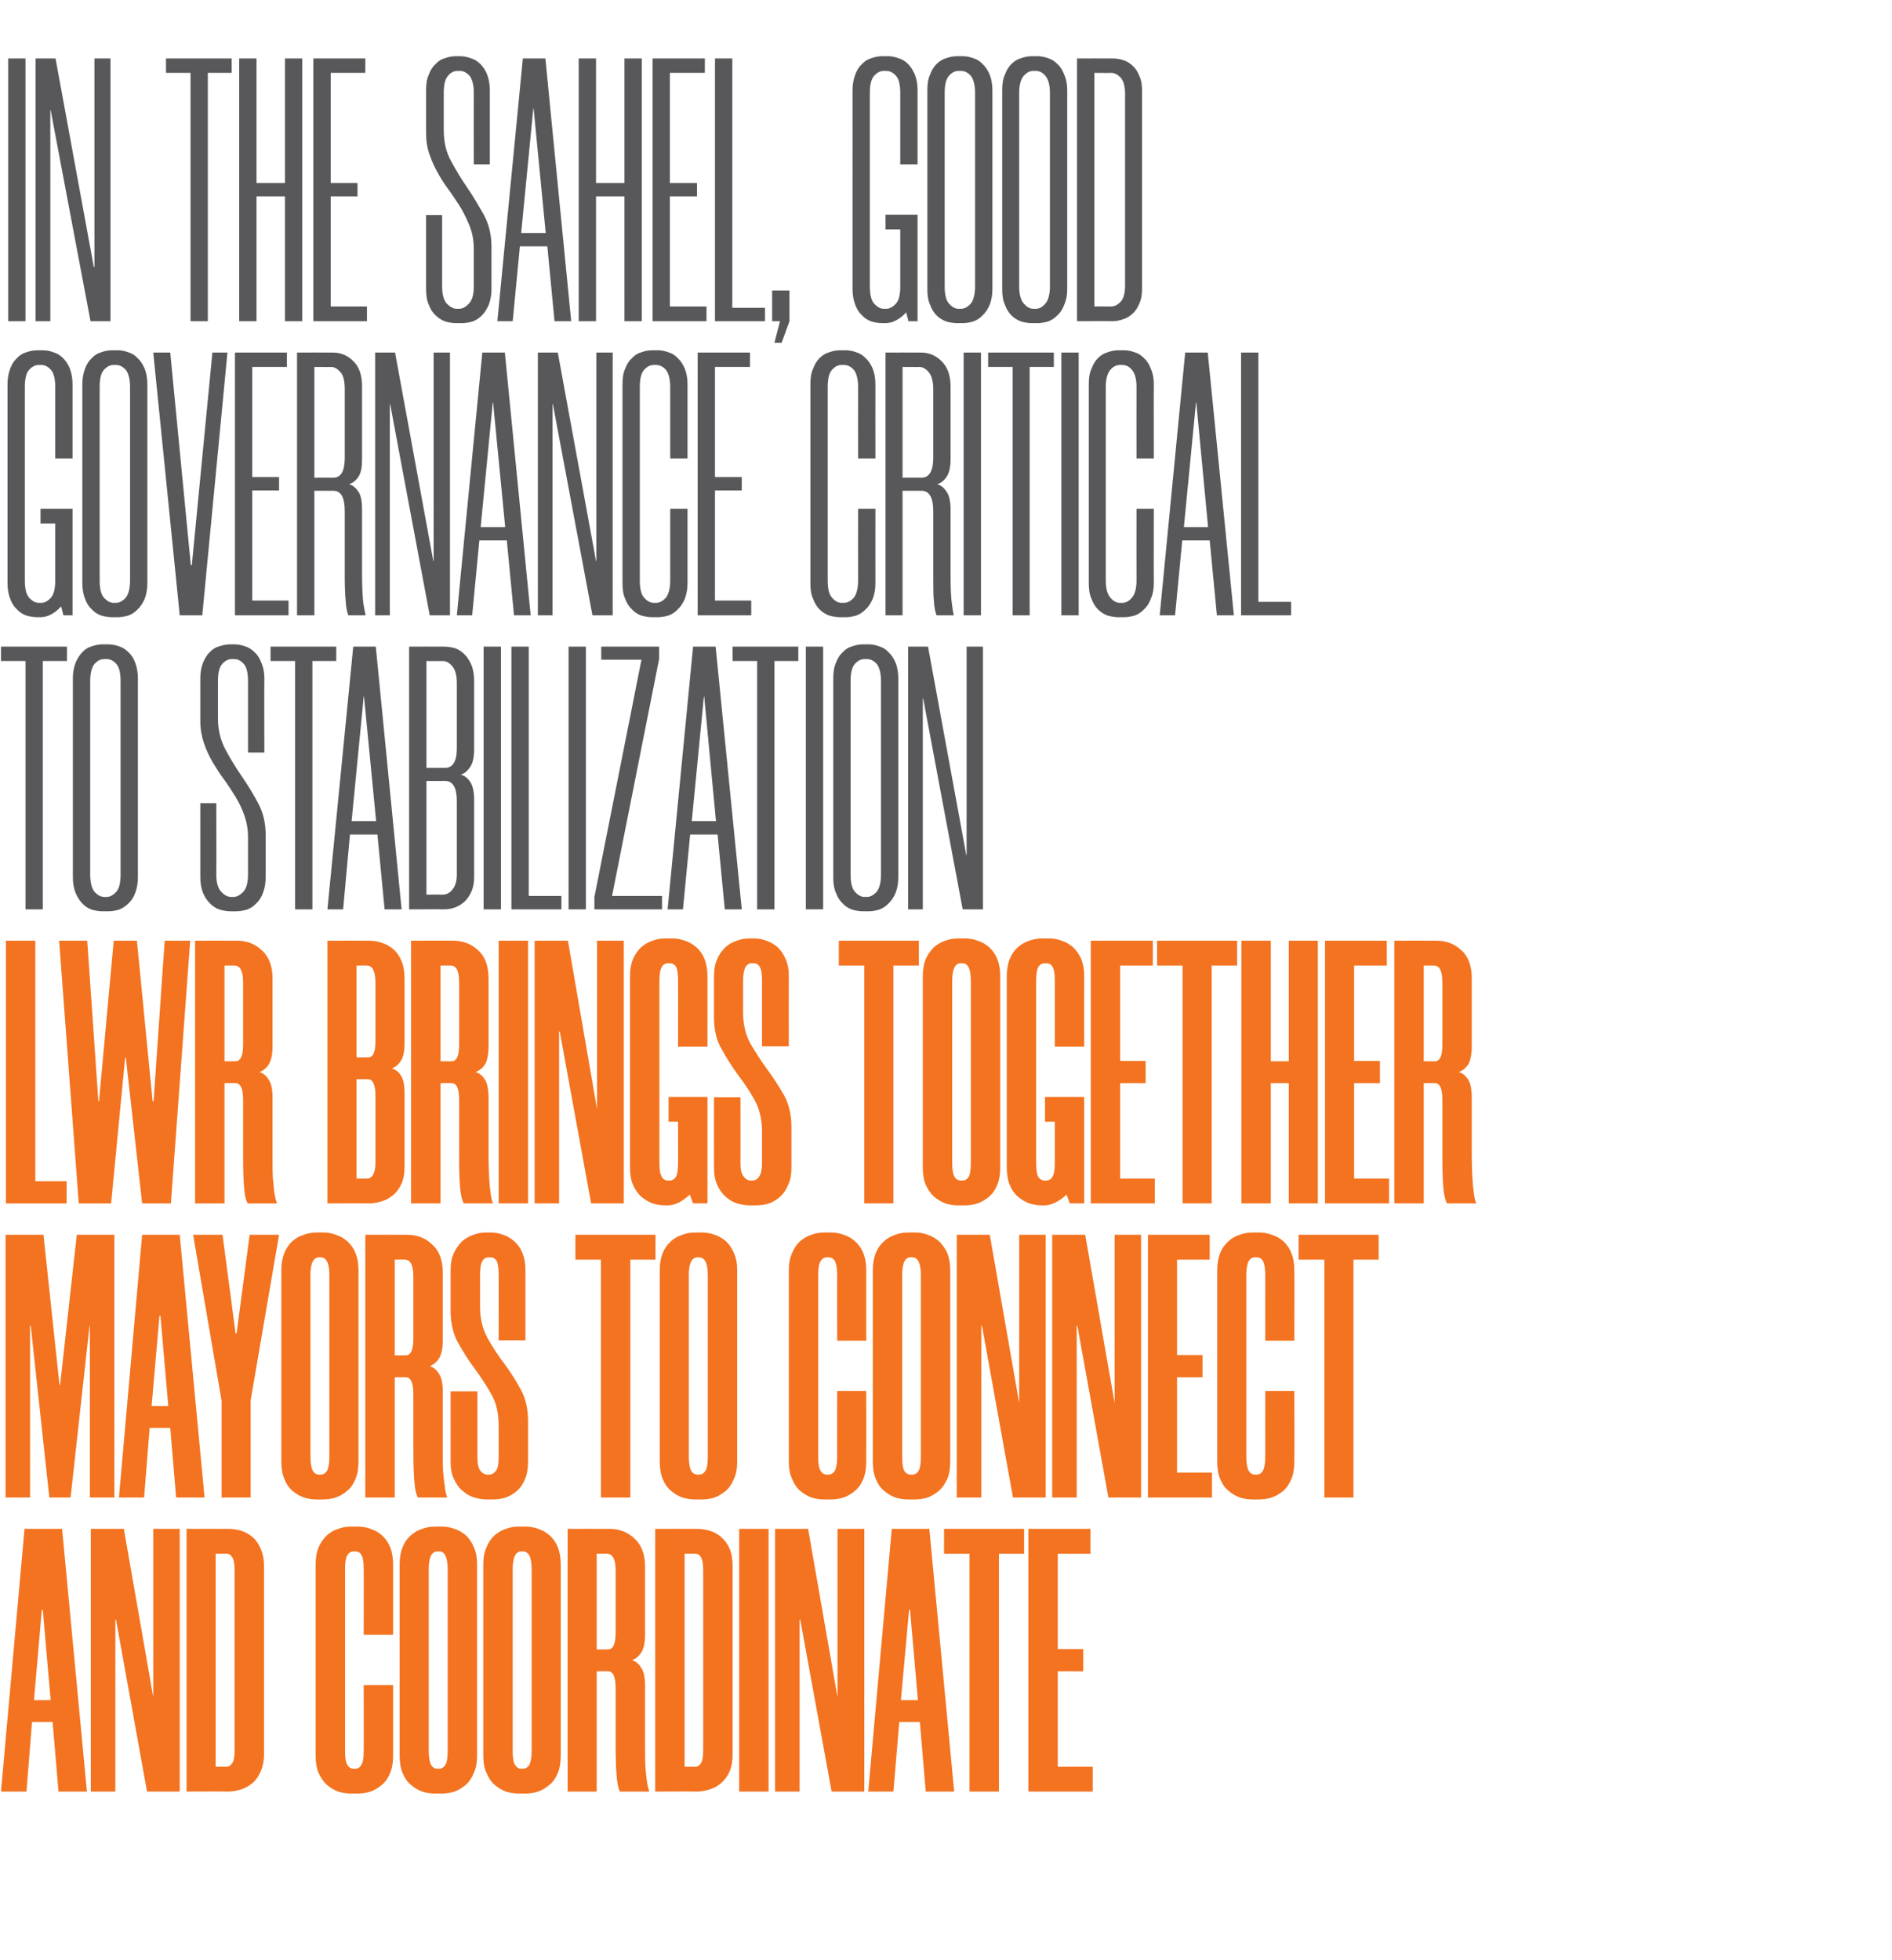 <?xml version="1.0" standalone="no"?><!DOCTYPE svg PUBLIC "-//W3C//DTD SVG 1.1//EN" "http://www.w3.org/Graphics/SVG/1.1/DTD/svg11.dtd"><svg xmlns="http://www.w3.org/2000/svg" version="1.1" width="579px" height="599.8px" viewBox="0 -12 579 599.8" style="top:-12px"><desc>In the Sahel, good governance critical to stabilization LWR brings together mayors to connect and coordinate</desc><defs/><g id="Polygon18544"><path d="m16.1 515H9.8l-1.7 21.3H.3l7.2-80.4H19l7.6 80.4h-8.7L16.1 515zm-5.7-6.7h5.1l-2.4-27.6h-.3l-2.4 27.6zm34.6 28l-9.5-52.6h-.2v52.6h-7.5v-80.4h10.1l9 51.5v-51.5h8.1v80.4h-10zm12.1 0v-80.4s12.78-.04 12.8 0c1.4 0 2.7.2 4 .6c1.3.4 2.4 1.1 3.5 2c1 .9 1.8 2.1 2.4 3.5c.6 1.4 1 3.2 1 5.3v57.6c0 2-.4 3.8-1 5.2c-.6 1.4-1.4 2.6-2.4 3.5c-1.1.9-2.2 1.6-3.5 2c-1.3.4-2.6.7-4 .7c-.02-.05-12.8 0-12.8 0zm8.9-72.8v65.2s3.25-.04 3.3 0c.7 0 1.3-.4 1.8-1.1c.5-.8.7-2.1.7-4.1v-54.9c0-1.9-.2-3.2-.7-4c-.5-.8-1.1-1.1-1.8-1.1c-.05-.04-3.3 0-3.3 0zm41.4 73.4c-1.3 0-2.6-.2-3.9-.6c-1.3-.5-2.5-1.2-3.5-2.1c-1-.9-1.8-2.1-2.5-3.6c-.6-1.4-.9-3.2-.9-5.3v-58.5c0-2.1.3-3.8.9-5.3c.7-1.5 1.5-2.6 2.5-3.6c1-.9 2.2-1.6 3.5-2c1.3-.5 2.6-.7 3.9-.7h2.1c1.3 0 2.6.2 3.9.7c1.3.4 2.5 1.1 3.5 2c1.1 1 1.9 2.1 2.5 3.6c.6 1.5.9 3.2.9 5.3v21.5h-9s.04-20.24 0-20.2c0-2-.2-3.4-.7-4.2c-.4-.8-1.1-1.1-1.9-1.1h-.5c-.8 0-1.5.4-1.9 1.2c-.5.8-.7 2.2-.7 4.2v55.7c0 2 .2 3.4.7 4.2c.4.8 1.1 1.2 1.9 1.2h.5c.8 0 1.5-.4 1.9-1.2c.5-.8.7-2.2.7-4.2c.04.04 0-20.2 0-20.2h9v21.6c0 2.1-.3 3.9-.9 5.3c-.6 1.5-1.4 2.7-2.5 3.6c-1 .9-2.2 1.6-3.5 2.1c-1.3.4-2.6.6-3.9.6h-2.1zm25.7 0c-1.3 0-2.6-.2-3.9-.6c-1.3-.5-2.5-1.2-3.5-2.1c-1.1-.9-1.9-2.1-2.5-3.6c-.6-1.4-.9-3.2-.9-5.3v-58.5c0-2.1.3-3.8.9-5.3c.6-1.5 1.4-2.6 2.5-3.6c1-.9 2.2-1.6 3.5-2c1.3-.5 2.6-.7 3.9-.7h2.1c1.3 0 2.6.2 3.9.7c1.3.4 2.4 1.1 3.5 2c1 1 1.8 2.1 2.4 3.6c.7 1.5 1 3.2 1 5.3v58.5c0 2.1-.3 3.9-1 5.3c-.6 1.5-1.4 2.7-2.4 3.6c-1.1.9-2.2 1.6-3.5 2.1c-1.3.4-2.6.6-3.9.6h-2.1zm.8-74.1c-1.8 0-2.7 1.8-2.7 5.4v55.7c0 2 .3 3.4.7 4.2c.5.8 1.1 1.2 2 1.2h.5c.8 0 1.4-.4 1.9-1.2c.5-.8.7-2.2.7-4.2v-55.7c0-3.6-.9-5.4-2.6-5.4h-.5zm24.8 74.1c-1.3 0-2.6-.2-3.9-.6c-1.3-.5-2.4-1.2-3.5-2.1c-1-.9-1.8-2.1-2.4-3.6c-.7-1.4-1-3.2-1-5.3v-58.5c0-2.1.3-3.8 1-5.3c.6-1.5 1.4-2.6 2.4-3.6c1.1-.9 2.2-1.6 3.5-2c1.3-.5 2.6-.7 3.9-.7h2.1c1.3 0 2.6.2 3.9.7c1.3.4 2.5 1.1 3.5 2c1.1 1 1.9 2.1 2.5 3.6c.6 1.5.9 3.2.9 5.3v58.5c0 2.1-.3 3.9-.9 5.3c-.6 1.5-1.4 2.7-2.5 3.6c-1 .9-2.2 1.6-3.5 2.1c-1.3.4-2.6.6-3.9.6h-2.1zm.8-74.1c-1.7 0-2.6 1.8-2.6 5.4v55.7c0 2 .2 3.4.7 4.2c.5.8 1.1 1.2 1.9 1.2h.5c.8 0 1.5-.4 2-1.2c.4-.8.7-2.2.7-4.2v-55.7c0-3.6-.9-5.4-2.7-5.4h-.5zm37.9 25.5c0 2.4-.4 4.3-1.2 5.5c-.7 1.1-1.7 1.9-2.8 2.3c1.1.3 2.1 1.1 2.8 2.3c.8 1.1 1.2 3 1.2 5.4v18.1c0 2.6 0 4.8.1 6.5c.1 1.8.3 3.2.4 4.3c.2 1.2.3 2 .5 2.5c.1.6.3.9.3 1.1h-9c-.5-1-.8-2.6-1-4.8c-.2-2.3-.3-5.5-.3-9.6v-17.3c0-3.4-.8-5.1-2.3-5.1c-.01-.05-3.5 0-3.5 0v36.8h-8.9v-80.4s12.9-.04 12.9 0c3 0 5.5 1 7.6 3c2.1 1.9 3.2 4.8 3.2 8.5v20.9zm-11.3 4.5c1.5 0 2.3-1.7 2.3-5.1v-19c0-3.5-.9-5.2-2.7-5.2c.04-.04-3.1 0-3.1 0v29.3s3.49-.02 3.5 0zm14.4 43.5v-80.4s12.81-.04 12.8 0c1.4 0 2.7.2 4 .6c1.3.4 2.5 1.1 3.5 2c1 .9 1.9 2.1 2.5 3.5c.6 1.4.9 3.2.9 5.3v57.6c0 2-.3 3.8-.9 5.2c-.6 1.4-1.5 2.6-2.5 3.5c-1 .9-2.2 1.6-3.5 2c-1.3.4-2.6.7-4 .7c.01-.05-12.8 0-12.8 0zm9-72.8v65.2s3.19-.04 3.2 0c.8 0 1.4-.4 1.8-1.1c.5-.8.7-2.1.7-4.1v-54.9c0-1.9-.2-3.2-.7-4c-.4-.8-1-1.1-1.8-1.1c-.01-.04-3.2 0-3.2 0zm25.7-7.6v80.4h-9v-80.4h9zm19.3 80.4l-9.6-52.6h-.2v52.6h-7.5v-80.4h10.1l9 51.5v-51.5h8.2v80.4h-10zm27-21.3h-6.3l-1.8 21.3h-7.7l7.2-80.4h11.5l7.6 80.4h-8.7l-1.8-21.3zm-5.8-6.7h5.2l-2.4-27.6h-.3l-2.5 27.6zm37.7-44.8h-7.7v72.8h-9v-72.8h-7.8v-7.6h24.5v7.6zm10.3 0v29.2h7.8v6.8h-7.8v29.2h10.7v7.6h-19.7v-80.4h19v7.6h-10z" stroke="none" fill="#f37320"/></g><g id="Polygon18543"><path d="m35 365.9v80.4h-7.5v-52.6h-.1l-5.8 52.6h-6.5l-5.7-52.6h-.2v52.6H1.7v-80.4h11.6l4.9 45.9h.2l5.1-45.9H35zM52.1 425h-6.3l-1.7 21.3h-7.7l7.1-80.4H55l7.6 80.4h-8.7L52.1 425zm-5.7-6.7h5.1l-2.4-27.6h-.3l-2.4 27.6zm30.3-1.7v29.7h-8.9v-29.7l-8.7-50.7h9l4 30.2h.3l4-30.2h9l-8.7 50.7zm20.2 30.3c-1.3 0-2.6-.2-3.9-.6c-1.4-.5-2.5-1.2-3.6-2.1c-1-.9-1.8-2.1-2.4-3.6c-.6-1.4-.9-3.2-.9-5.3v-58.5c0-2.1.3-3.8.9-5.3c.6-1.5 1.4-2.6 2.4-3.6c1.1-.9 2.2-1.6 3.6-2c1.3-.5 2.6-.7 3.9-.7h2c1.3 0 2.6.2 3.9.7c1.3.4 2.5 1.1 3.5 2c1.1 1 1.9 2.1 2.5 3.6c.6 1.5.9 3.2.9 5.3v58.5c0 2.1-.3 3.9-.9 5.3c-.6 1.5-1.4 2.7-2.5 3.6c-1 .9-2.2 1.6-3.5 2.1c-1.3.4-2.6.6-3.9.6h-2zm.8-74.1c-1.8 0-2.7 1.8-2.7 5.4v55.7c0 2 .3 3.4.7 4.2c.5.8 1.1 1.2 2 1.2h.4c.9 0 1.5-.4 2-1.2c.4-.8.7-2.2.7-4.2v-55.7c0-3.6-.9-5.4-2.7-5.4h-.4zm37.8 25.5c0 2.4-.4 4.3-1.2 5.5c-.7 1.1-1.7 1.9-2.8 2.3c1.1.3 2.1 1.1 2.8 2.3c.8 1.1 1.2 3 1.2 5.4v18.1c0 2.6 0 4.8.1 6.5c.2 1.8.3 3.2.5 4.3c.1 1.2.3 2 .4 2.5c.2.6.3.9.4 1.1h-9c-.6-1-.9-2.6-1.1-4.8c-.2-2.3-.3-5.5-.3-9.6v-17.3c0-3.4-.8-5.1-2.3-5.1c.01-.05-3.4 0-3.4 0v36.8h-9v-80.4s12.92-.04 12.9 0c3 0 5.5 1 7.6 3c2.1 1.9 3.2 4.8 3.2 8.5v20.9zm-11.3 4.5c1.5 0 2.3-1.7 2.3-5.1v-19c0-3.5-.9-5.2-2.6-5.2c-.04-.04-3.1 0-3.1 0v29.3s3.41-.02 3.4 0zm28.4-4.6s.04-20.14 0-20.1c0-2-.2-3.4-.6-4.2c-.5-.8-1.2-1.1-2-1.1h-.5c-.8 0-1.5.4-1.9 1.2c-.5.8-.7 2.2-.7 4.2v9.6c0 3.8.8 7 2.3 9.7c1.5 2.7 3.2 5.3 5.1 7.8c1.8 2.4 3.5 5.1 5 7.8c1.5 2.7 2.3 6 2.3 9.8v12.4c0 2.1-.3 3.9-.9 5.3c-.6 1.5-1.4 2.7-2.4 3.6c-1 .9-2.2 1.6-3.5 2.1c-1.3.4-2.6.6-4 .6h-1.7c-1.4 0-2.7-.2-4-.6c-1.3-.4-2.5-1.1-3.6-2.1c-1.1-.9-1.9-2.1-2.6-3.6c-.7-1.4-1-3.2-1-5.3c.02.02 0-21.5 0-21.5h8.2v20.1c0 2 .3 3.4.9 4.2c.6.8 1.4 1.2 2.2 1.2h.5c.8 0 1.5-.4 2.1-1.2c.6-.8.8-2.2.8-4.2v-9.6c0-3.8-.7-7-2.3-9.7c-1.5-2.7-3.2-5.2-5-7.7c-1.9-2.5-3.5-5.1-5.1-7.9c-1.5-2.7-2.3-6-2.3-9.8v-12.4c0-2.1.3-3.8 1-5.3c.7-1.5 1.5-2.6 2.5-3.6c1.1-.9 2.2-1.6 3.5-2c1.3-.5 2.6-.7 3.9-.7h1.2c1.4 0 2.7.2 4 .7c1.2.4 2.4 1.1 3.4 2c1.1 1 1.9 2.1 2.5 3.6c.6 1.5.9 3.2.9 5.3c.01-.01 0 21.4 0 21.4h-8.2zm48-24.7h-7.7v72.8h-9v-72.8h-7.8v-7.6h24.5v7.6zm12.1 73.4c-1.3 0-2.6-.2-3.9-.6c-1.3-.5-2.5-1.2-3.5-2.1c-1.1-.9-1.9-2.1-2.5-3.6c-.6-1.4-.9-3.2-.9-5.3v-58.5c0-2.1.3-3.8.9-5.3c.6-1.5 1.4-2.6 2.5-3.6c1-.9 2.2-1.6 3.5-2c1.3-.5 2.6-.7 3.9-.7h2.1c1.3 0 2.6.2 3.9.7c1.3.4 2.4 1.1 3.5 2c1 1 1.8 2.1 2.4 3.6c.7 1.5 1 3.2 1 5.3v58.5c0 2.1-.3 3.9-1 5.3c-.6 1.5-1.4 2.7-2.4 3.6c-1.1.9-2.2 1.6-3.5 2.1c-1.3.4-2.6.6-3.9.6h-2.1zm.8-74.1c-1.8 0-2.7 1.8-2.7 5.4v55.7c0 2 .3 3.4.7 4.2c.5.8 1.1 1.2 2 1.2h.4c.9 0 1.5-.4 2-1.2c.5-.8.7-2.2.7-4.2v-55.7c0-3.6-.9-5.4-2.7-5.4h-.4zm38.7 74.1c-1.3 0-2.6-.2-3.9-.6c-1.3-.5-2.4-1.2-3.5-2.1c-1-.9-1.8-2.1-2.4-3.6c-.7-1.4-1-3.2-1-5.3v-58.5c0-2.1.3-3.8 1-5.3c.6-1.5 1.4-2.6 2.4-3.6c1.1-.9 2.2-1.6 3.5-2c1.3-.5 2.6-.7 3.9-.7h2.1c1.3 0 2.6.2 3.9.7c1.3.4 2.5 1.1 3.5 2c1.1 1 1.9 2.1 2.5 3.6c.6 1.5.9 3.2.9 5.3c.02-.01 0 21.5 0 21.5h-8.9s-.05-20.24 0-20.2c0-2-.3-3.4-.7-4.2c-.5-.8-1.2-1.1-2-1.1h-.5c-.8 0-1.4.4-1.9 1.2c-.5.8-.7 2.2-.7 4.2v55.7c0 2 .2 3.4.7 4.2c.5.8 1.1 1.2 1.9 1.2h.5c.8 0 1.5-.4 2-1.2c.4-.8.7-2.2.7-4.2c-.05.04 0-20.2 0-20.2h8.9s.02 21.62 0 21.6c0 2.1-.3 3.9-.9 5.3c-.6 1.5-1.4 2.7-2.5 3.6c-1 .9-2.2 1.6-3.5 2.1c-1.3.4-2.6.6-3.9.6h-2.1zm25.7 0c-1.3 0-2.6-.2-3.9-.6c-1.3-.5-2.5-1.2-3.5-2.1c-1.1-.9-1.9-2.1-2.5-3.6c-.6-1.4-.9-3.2-.9-5.3v-58.5c0-2.1.3-3.8.9-5.3c.6-1.5 1.4-2.6 2.5-3.6c1-.9 2.2-1.6 3.5-2c1.3-.5 2.6-.7 3.9-.7h2.1c1.3 0 2.6.2 3.9.7c1.3.4 2.4 1.1 3.5 2c1 1 1.8 2.1 2.5 3.6c.6 1.5.9 3.2.9 5.3v58.5c0 2.1-.3 3.9-.9 5.3c-.7 1.5-1.5 2.7-2.5 3.6c-1.1.9-2.2 1.6-3.5 2.1c-1.3.4-2.6.6-3.9.6h-2.1zm.8-74.1c-1.8 0-2.6 1.8-2.6 5.4v55.7c0 2 .2 3.4.6 4.2c.5.8 1.2 1.2 2 1.2h.5c.8 0 1.5-.4 1.9-1.2c.5-.8.7-2.2.7-4.2v-55.7c0-3.6-.9-5.4-2.6-5.4h-.5zm31.3 73.5l-9.5-52.6h-.2v52.6h-7.5v-80.4h10.1l9 51.5v-51.5h8.1v80.4h-10zm29.2 0l-9.5-52.6h-.2v52.6H322v-80.4h10.1l9 51.5v-51.5h8.1v80.4h-10zm21-72.8v29.2h7.8v6.8h-7.8v29.2h10.7v7.6h-19.6v-80.4h18.9v7.6h-10zm23.1 73.4c-1.3 0-2.6-.2-3.9-.6c-1.3-.5-2.5-1.2-3.5-2.1c-1.1-.9-1.9-2.1-2.5-3.6c-.6-1.4-.9-3.2-.9-5.3v-58.5c0-2.1.3-3.8.9-5.3c.6-1.5 1.4-2.6 2.5-3.6c1-.9 2.2-1.6 3.5-2c1.3-.5 2.6-.7 3.9-.7h2c1.3 0 2.6.2 3.9.7c1.4.4 2.5 1.1 3.6 2c1 1 1.8 2.1 2.4 3.6c.6 1.5.9 3.2.9 5.3c.05-.01 0 21.5 0 21.5h-8.9s-.02-20.24 0-20.2c0-2-.3-3.4-.7-4.2c-.5-.8-1.1-1.1-2-1.1h-.4c-.9 0-1.5.4-2 1.2c-.4.8-.7 2.2-.7 4.2v55.7c0 2 .3 3.4.7 4.2c.5.8 1.1 1.2 2 1.2h.4c.9 0 1.5-.4 2-1.2c.4-.8.7-2.2.7-4.2c-.02.04 0-20.2 0-20.2h8.9s.05 21.62 0 21.6c0 2.1-.3 3.9-.9 5.3c-.6 1.5-1.4 2.7-2.4 3.6c-1.1.9-2.2 1.6-3.6 2.1c-1.3.4-2.6.6-3.9.6h-2zm38.6-73.4h-7.7v72.8h-8.9v-72.8h-7.9v-7.6h24.5v7.6z" stroke="none" fill="#f37320"/></g><g id="Polygon18542"><path d="m10.8 275.9v73.6h9.6v6.8H1.8v-80.4h9zm13.3 80.4l-6-80.4h8.6l3.4 49.1h.2l4.5-49.1h7.1l4.8 49.1h.3l3.4-49.1h7.8l-5.9 80.4h-8.8l-5-44.7h-.2L34 356.3h-9.9zm59.3-48c0 2.4-.4 4.3-1.2 5.5c-.7 1.1-1.7 1.9-2.8 2.3c1.1.3 2.1 1.1 2.8 2.3c.8 1.1 1.2 3 1.2 5.4v18.1c0 2.6 0 4.8.1 6.5c.2 1.8.3 3.2.4 4.3c.2 1.2.4 2 .5 2.5c.2.6.3.9.4 1.1h-9c-.6-1-.9-2.6-1.1-4.8c-.2-2.3-.3-5.5-.3-9.6v-17.3c0-3.4-.8-5.1-2.3-5.1c0-.05-3.4 0-3.4 0v36.8h-9v-80.4s12.91-.04 12.9 0c3 0 5.5 1 7.6 3c2.1 1.9 3.2 4.8 3.2 8.5v20.9zm-11.3 4.5c1.5 0 2.3-1.7 2.3-5.1v-19c0-3.5-.9-5.2-2.6-5.2c-.04-.04-3.1 0-3.1 0v29.3s3.4-.02 3.4 0zm51.7-5.7c0 2.5-.3 4.3-1.1 5.5c-.7 1.2-1.7 2-2.8 2.4c1.1.3 2.1 1 2.8 2.2c.8 1.2 1.1 3 1.1 5.5v22.4c0 2-.3 3.7-.9 5.1c-.6 1.3-1.4 2.5-2.4 3.4c-1.1.9-2.2 1.6-3.5 2c-1.3.4-2.7.7-4 .7c-.02-.05-12.8 0-12.8 0v-80.4s12.78-.04 12.8 0c1.3 0 2.7.2 4 .7c1.3.4 2.4 1.1 3.5 2c1 .9 1.8 2.1 2.4 3.6c.6 1.4.9 3.2.9 5.3v19.6zm-8.9 16.3c0-3.4-.8-5.1-2.3-5.1h-3.5v30.4s3.13-.04 3.1 0c1.8 0 2.7-1.7 2.7-5v-20.3zm-2.2-11.8c1.5 0 2.2-1.7 2.2-5v-17.7c0-3.6-.9-5.4-2.6-5.4c.05-.04-3.2 0-3.2 0v28.1s3.59.03 3.6 0zm36.8-3.3c0 2.4-.4 4.3-1.1 5.5c-.8 1.1-1.7 1.9-2.9 2.3c1.2.3 2.1 1.1 2.9 2.3c.7 1.1 1.1 3 1.1 5.4v18.1c0 2.6.1 4.8.2 6.5c.1 1.8.2 3.2.4 4.3c.1 1.2.3 2 .4 2.5c.2.6.3.9.4 1.1h-9c-.5-1-.9-2.6-1.1-4.8c-.2-2.3-.3-5.5-.3-9.6v-17.3c0-3.4-.7-5.1-2.3-5.1c.04-.05-3.4 0-3.4 0v36.8h-9v-80.4s12.95-.04 12.9 0c3 0 5.6 1 7.7 3c2.1 1.9 3.1 4.8 3.1 8.5v20.9zm-11.3 4.5c1.6 0 2.3-1.7 2.3-5.1v-19c0-3.5-.8-5.2-2.6-5.2c-.01-.04-3.1 0-3.1 0v29.3s3.44-.02 3.4 0zm23.4-36.9v80.4h-9v-80.4h9zm19.3 80.4l-9.6-52.6h-.2v52.6h-7.5v-80.4h10.2l8.9 51.5v-51.5h8.2v80.4h-10zm23.7-32.6h11.9v32.6h-4.4l-1-2.7c-2.4 2.2-4.6 3.3-6.8 3.3h-.7c-1.3 0-2.6-.2-3.9-.6c-1.3-.5-2.4-1.2-3.5-2.1c-1-.9-1.8-2.1-2.5-3.6c-.6-1.4-.9-3.2-.9-5.3v-58.5c0-2.1.3-3.8.9-5.3c.7-1.5 1.5-2.6 2.5-3.6c1.1-.9 2.2-1.6 3.5-2c1.3-.5 2.6-.7 3.9-.7h2.1c1.3 0 2.6.2 3.9.7c1.3.4 2.5 1.1 3.5 2c1.1 1 1.9 2.1 2.5 3.6c.6 1.5.9 3.2.9 5.3v21.5h-9s.04-20.24 0-20.2c0-2-.2-3.4-.6-4.2c-.5-.8-1.2-1.1-2-1.1h-.5c-.8 0-1.5.4-1.9 1.2c-.5.8-.7 2.2-.7 4.2v55.7c0 2 .2 3.4.7 4.2c.4.8 1.1 1.2 1.9 1.2h.5c.8 0 1.5-.4 2-1.2c.4-.8.6-2.2.6-4.2c.04.04 0-12.6 0-12.6h-2.9v-7.6zm28.6-15.5v-20.1c0-2-.2-3.4-.7-4.2c-.5-.8-1.1-1.1-1.9-1.1h-.5c-.9 0-1.5.4-2 1.2c-.4.8-.7 2.2-.7 4.2v9.6c0 3.8.8 7 2.3 9.7c1.6 2.7 3.3 5.3 5.1 7.8c1.8 2.4 3.5 5.1 5.1 7.8c1.5 2.7 2.3 6 2.3 9.8v12.4c0 2.1-.3 3.9-1 5.3c-.6 1.5-1.4 2.7-2.4 3.6c-1 .9-2.1 1.6-3.4 2.1c-1.3.4-2.7.6-4 .6h-1.8c-1.3 0-2.7-.2-4-.6c-1.3-.4-2.5-1.1-3.6-2.1c-1-.9-1.9-2.1-2.5-3.6c-.7-1.4-1-3.2-1-5.3c-.02.02 0-21.5 0-21.5h8.1s.04 20.14 0 20.1c0 2 .3 3.4 1 4.2c.6.8 1.3 1.2 2.1 1.2h.5c.9 0 1.6-.4 2.1-1.2c.6-.8.9-2.2.9-4.2v-9.6c0-3.8-.8-7-2.3-9.7c-1.5-2.7-3.2-5.2-5.1-7.7c-1.8-2.5-3.5-5.1-5-7.9c-1.6-2.7-2.3-6-2.3-9.8v-12.4c0-2.1.3-3.8 1-5.3c.6-1.5 1.5-2.6 2.5-3.6c1-.9 2.2-1.6 3.5-2c1.3-.5 2.6-.7 3.9-.7h1.2c1.3 0 2.7.2 3.9.7c1.3.4 2.4 1.1 3.5 2c1 1 1.8 2.1 2.4 3.6c.7 1.5 1 3.2 1 5.3c-.04-.01 0 21.4 0 21.4h-8.2zm48-24.7h-7.8v72.8h-8.9v-72.8h-7.8v-7.6h24.5v7.6zm12 73.4c-1.3 0-2.6-.2-3.9-.6c-1.3-.5-2.4-1.2-3.5-2.1c-1-.9-1.8-2.1-2.5-3.6c-.6-1.4-.9-3.2-.9-5.3v-58.5c0-2.1.3-3.8.9-5.3c.7-1.5 1.5-2.6 2.5-3.6c1.1-.9 2.2-1.6 3.5-2c1.3-.5 2.6-.7 3.9-.7h2.1c1.3 0 2.6.2 3.9.7c1.3.4 2.5 1.1 3.5 2c1.1 1 1.9 2.1 2.5 3.6c.6 1.5.9 3.2.9 5.3v58.5c0 2.1-.3 3.9-.9 5.3c-.6 1.5-1.4 2.7-2.5 3.6c-1 .9-2.2 1.6-3.5 2.1c-1.3.4-2.6.6-3.9.6h-2.1zm.8-74.1c-1.7 0-2.6 1.8-2.6 5.4v55.7c0 2 .2 3.4.7 4.2c.4.8 1.1 1.2 1.9 1.2h.5c.8 0 1.5-.4 2-1.2c.4-.8.6-2.2.6-4.2v-55.7c0-3.6-.8-5.4-2.6-5.4h-.5zm25.8 40.9h12v32.6h-4.4s-1.03-2.69-1-2.7c-2.4 2.2-4.7 3.3-6.8 3.3h-.7c-1.3 0-2.6-.2-3.9-.6c-1.3-.5-2.5-1.2-3.5-2.1c-1.1-.9-1.9-2.1-2.5-3.6c-.6-1.4-.9-3.2-.9-5.3v-58.5c0-2.1.3-3.8.9-5.3c.6-1.5 1.4-2.6 2.5-3.6c1-.9 2.2-1.6 3.5-2c1.3-.5 2.6-.7 3.9-.7h2.1c1.3 0 2.6.2 3.9.7c1.3.4 2.4 1.1 3.5 2c1 1 1.8 2.1 2.5 3.6c.6 1.5.9 3.2.9 5.3c-.03-.01 0 21.5 0 21.5h-9v-20.2c0-2-.2-3.4-.7-4.2c-.4-.8-1.1-1.1-1.9-1.1h-.5c-.8 0-1.5.4-2 1.2c-.4.8-.6 2.2-.6 4.2v55.7c0 2 .2 3.4.6 4.2c.5.8 1.2 1.2 2 1.2h.5c.8 0 1.5-.4 1.9-1.2c.5-.8.7-2.2.7-4.2v-12.6h-3v-7.6zm23-40.2v29.2h7.8v6.8h-7.8v29.2h10.6v7.6h-19.6v-80.4h19v7.6h-10zm35.8 0h-7.8v72.8h-8.9v-72.8h-7.8v-7.6h24.5v7.6zm24.7-7.6v80.4h-8.9v-36.8h-5.5v36.8h-9v-80.4h9v36.9h5.5v-36.9h8.9zm11.1 7.6v29.2h7.9v6.8h-7.9v29.2h10.7v7.6h-19.6v-80.4h18.9v7.6h-10zm36 24.8c0 2.4-.4 4.3-1.1 5.5c-.8 1.1-1.7 1.9-2.9 2.3c1.2.3 2.1 1.1 2.9 2.3c.7 1.1 1.1 3 1.1 5.4v18.1c0 2.6.1 4.8.2 6.5c.1 1.8.2 3.2.4 4.3c.1 1.2.3 2 .4 2.5c.2.6.3.9.4 1.1h-9c-.5-1-.9-2.6-1.1-4.8c-.2-2.3-.3-5.5-.3-9.6v-17.3c0-3.4-.7-5.1-2.3-5.1c.04-.05-3.4 0-3.4 0v36.8h-9v-80.4s12.96-.04 13 0c2.9 0 5.5 1 7.6 3c2.1 1.9 3.1 4.8 3.1 8.5v20.9zm-11.3 4.5c1.6 0 2.3-1.7 2.3-5.1v-19c0-3.5-.8-5.2-2.6-5.2c0-.04-3.1 0-3.1 0v29.3s3.44-.02 3.4 0z" stroke="none" fill="#f37320"/></g><g id="Polygon18541"><path d="m20.5 190.3h-7.4v76H7.8v-76H.3v-4.4h20.2v4.4zm10.9 76.6c-1.1 0-2.2-.2-3.3-.5c-1.1-.4-2.1-1-2.9-1.9c-.8-.8-1.5-1.9-2.1-3.3c-.5-1.3-.8-2.9-.8-4.7v-60.9c0-1.8.3-3.4.8-4.7c.6-1.4 1.3-2.5 2.1-3.3c.8-.9 1.8-1.5 2.9-1.8c1.1-.4 2.2-.6 3.3-.6h1.7c1.1 0 2.2.2 3.3.6c1 .3 2 .9 2.9 1.8c.9.8 1.6 1.9 2.1 3.3c.5 1.3.8 2.9.8 4.7v60.9c0 1.8-.3 3.4-.8 4.7c-.5 1.4-1.2 2.5-2.1 3.3c-.9.9-1.9 1.5-2.9 1.9c-1.1.3-2.2.5-3.3.5h-1.7zm.5-77.2c-1.1 0-2.1.5-3 1.5c-.8 1-1.3 2.8-1.3 5.2v59.3c0 2.4.5 4.2 1.3 5.2c.9 1 1.9 1.6 3 1.6h.8c1 0 2-.6 2.9-1.6c.9-1 1.3-2.8 1.3-5.2v-59.3c0-2.4-.4-4.2-1.3-5.2c-.9-1-1.9-1.5-2.9-1.5h-.8zm44 28.6v-21.9c0-2.4-.4-4.2-1.3-5.2c-.9-1-1.8-1.5-2.9-1.5h-.8c-1 0-2 .5-2.9 1.5c-.9 1-1.3 2.8-1.3 5.2v11.4c0 3.6.8 6.8 2.3 9.6c1.5 2.8 3.2 5.6 5 8.2c1.8 2.6 3.5 5.4 5 8.2c1.5 2.8 2.3 6 2.3 9.7v13c0 1.8-.3 3.4-.8 4.7c-.5 1.4-1.2 2.5-2.1 3.3c-.8.9-1.8 1.5-2.9 1.9c-1 .3-2.2.5-3.3.5h-1.6c-1.1 0-2.2-.2-3.3-.5c-1.2-.4-2.2-1-3-1.9c-.9-.8-1.6-1.9-2.2-3.3c-.5-1.3-.8-2.9-.8-4.7v-22.7h4.9s.05 21.87 0 21.9c0 2.4.5 4.2 1.5 5.2c.9 1 1.9 1.6 3 1.6h.8c1 0 2-.6 3-1.6c.9-1 1.4-2.8 1.4-5.2v-11.5c0-2.4-.4-4.6-1.1-6.6c-.7-2-1.6-3.9-2.7-5.7c-1.1-1.8-2.2-3.5-3.5-5.3c-1.3-1.7-2.4-3.5-3.5-5.3c-1.1-1.9-2-3.8-2.7-5.9c-.7-2.1-1.1-4.3-1.1-6.8v-13c0-1.8.3-3.4.8-4.7c.6-1.4 1.2-2.5 2.1-3.3c.8-.9 1.8-1.5 2.9-1.8c1.2-.4 2.3-.6 3.3-.6h1.3c1.1 0 2.2.2 3.3.6c1 .3 2 .9 2.9 1.8c.9.8 1.6 1.9 2.1 3.3c.6 1.3.9 2.9.9 4.7c-.05.04 0 22.7 0 22.7h-5zm27-28h-7.3v76h-5.3v-76h-7.5v-4.4h20.1v4.4zm12.6 53.1h-8.4l-2.1 22.9h-4.8l7.9-80.4h6.9l7.9 80.4h-5.2l-2.2-22.9zm-7.9-4.1h7.5l-3.7-38.1h-.1l-3.7 38.1zm37.5-22c0 2.4-.4 4.2-1.2 5.4c-.8 1.2-1.7 2-2.9 2.4c1.2.3 2.1 1 2.9 2.2c.8 1.2 1.2 3 1.2 5.5v23.7c0 1.7-.3 3.1-.8 4.3c-.6 1.3-1.3 2.3-2.1 3.1c-.9.8-1.8 1.4-2.9 1.8c-1.1.4-2.2.6-3.3.6c-.03-.05-10.8 0-10.8 0v-80.4s10.77-.04 10.8 0c1.1 0 2.2.2 3.3.5c1.1.4 2 1 2.9 1.9c.8.8 1.5 1.9 2.1 3.3c.5 1.3.8 2.9.8 4.7v21zm-5.3 15.8c0-4-1.2-6.1-3.6-6.1c0 .03-5.7 0-5.7 0v34.8s5.01-.04 5 0c1.1 0 2.1-.5 2.9-1.5c.9-1 1.4-2.6 1.4-4.6v-22.6zm-3.6-10.1c2.4 0 3.6-2 3.6-6.1v-19.8c0-2.4-.5-4.2-1.4-5.2c-.8-1-1.8-1.6-2.9-1.6c.01.05-5 0-5 0V223h5.7zm17.1-37.1v80.4H148v-80.4h5.3zm8.5 0v76.3h10v4.1h-15.3v-80.4h5.3zm17.5 0v80.4H174v-80.4h5.3zm23.3 80.4h-20.7v-3.8l14.4-72.6H184v-4h17.7v3.8l-14.4 72.5h15.3v4.1zm17-22.9h-8.4l-2.2 22.9h-4.7l7.8-80.4h6.9l8 80.4h-5.2l-2.2-22.9zm-7.9-4.1h7.4l-3.6-38.1h-.1l-3.7 38.1zm32.6-49H237v76h-5.3v-76h-7.5v-4.4h20.1v4.4zm7.6-4.4v80.4h-5.3v-80.4h5.3zm12.2 81c-1.1 0-2.2-.2-3.3-.5c-1.1-.4-2.1-1-2.9-1.9c-.9-.8-1.6-1.9-2.1-3.3c-.6-1.3-.8-2.9-.8-4.7v-60.9c0-1.8.2-3.4.8-4.7c.5-1.4 1.2-2.5 2.1-3.3c.8-.9 1.8-1.5 2.9-1.8c1.1-.4 2.2-.6 3.3-.6h1.7c1.1 0 2.1.2 3.2.6c1.1.3 2.1.9 2.9 1.8c.9.8 1.6 1.9 2.2 3.3c.5 1.3.8 2.9.8 4.7v60.9c0 1.8-.3 3.4-.8 4.7c-.6 1.4-1.3 2.5-2.2 3.3c-.8.9-1.8 1.5-2.9 1.9c-1.1.3-2.1.5-3.2.5h-1.7zm.4-77.2c-1 0-2 .5-2.9 1.5c-.9 1-1.3 2.8-1.3 5.2v59.3c0 2.4.4 4.2 1.3 5.2c.9 1 1.9 1.6 2.9 1.6h.8c1.1 0 2.1-.6 3-1.6c.8-1 1.3-2.8 1.3-5.2v-59.3c0-2.4-.5-4.2-1.3-5.2c-.9-1-1.9-1.5-3-1.5h-.8zm30.1 76.6l-12.1-64.6h-.1v64.6h-4.5v-80.4h6.1l11.7 63.8h.1v-63.8h5v80.4h-6.2z" stroke="none" fill="#58585b"/></g><g id="Polygon18540"><path d="m12.4 143.7h9.8v32.6h-2.8s-.65-2.69-.7-2.7c-1 1.1-2 1.9-3.2 2.5c-1.1.6-2.2.8-3.2.8h-.9c-1.1 0-2.2-.2-3.3-.5c-1.1-.4-2.1-1-2.9-1.9c-.9-.8-1.6-1.9-2.1-3.3c-.5-1.3-.8-2.9-.8-4.7v-60.9c0-1.8.3-3.4.8-4.7c.5-1.4 1.2-2.5 2.1-3.3c.8-.9 1.8-1.5 2.9-1.8c1.1-.4 2.2-.6 3.3-.6h1.7c1.1 0 2.2.2 3.2.6c1.1.3 2.1.9 3 1.8c.8.8 1.6 1.9 2.1 3.3c.5 1.3.8 2.9.8 4.7c-.01.04 0 22.7 0 22.7h-5.3v-21.9c0-2.4-.4-4.2-1.3-5.2c-.9-1-1.9-1.5-2.9-1.5h-.9c-1 0-2 .5-2.9 1.5c-.9 1-1.3 2.8-1.3 5.2v59.3c0 2.4.4 4.2 1.3 5.2c.9 1 1.9 1.6 2.9 1.6h.9c1 0 2-.6 2.9-1.6c.9-1 1.3-2.8 1.3-5.2c.01-.03 0-17.5 0-17.5h-4.5v-4.5zm21.9 33.2c-1.1 0-2.2-.2-3.3-.5c-1.1-.4-2.1-1-2.9-1.9c-.9-.8-1.6-1.9-2.1-3.3c-.5-1.3-.8-2.9-.8-4.7v-60.9c0-1.8.3-3.4.8-4.7c.5-1.4 1.2-2.5 2.1-3.3c.8-.9 1.8-1.5 2.9-1.8c1.1-.4 2.2-.6 3.3-.6h1.7c1.1 0 2.1.2 3.2.6c1.1.3 2.1.9 2.9 1.8c.9.8 1.6 1.9 2.2 3.3c.5 1.3.8 2.9.8 4.7v60.9c0 1.8-.3 3.4-.8 4.7c-.6 1.4-1.3 2.5-2.2 3.3c-.8.9-1.8 1.5-2.9 1.9c-1.1.3-2.1.5-3.2.5h-1.7zm.4-77.2c-1 0-2 .5-2.9 1.5c-.9 1-1.3 2.8-1.3 5.2v59.3c0 2.4.4 4.2 1.3 5.2c.9 1 1.9 1.6 2.9 1.6h.8c1.1 0 2.1-.6 3-1.6c.8-1 1.3-2.8 1.3-5.2v-59.3c0-2.4-.5-4.2-1.3-5.2c-.9-1-1.9-1.5-3-1.5h-.8zM65 95.9h4.6l-7.7 80.4H55l-8.1-80.4h5.2l6.3 65.1h.3L65 95.9zm12.2 4.4V134h8.2v4.1h-8.2v33.7h11.1v4.5H71.9V95.9h15.9v4.4H77.2zm33.6 28.1c0 2.5-.3 4.3-1.1 5.5c-.8 1.2-1.7 1.9-2.9 2.3c1.2.3 2.1 1.1 2.9 2.3c.8 1.2 1.1 3 1.1 5.4v19.9c0 4.2.2 7.1.4 8.9c.3 1.7.5 2.9.7 3.6h-5.3c-.4-1-.7-2.5-.8-4.3c-.2-1.8-.3-4.6-.3-8.2v-19.4c0-4.1-1.1-6.2-3.5-6.2c-.02-.02-5.8 0-5.8 0v38.1h-5.3V95.9s10.85-.04 10.9 0c2.4 0 4.5.8 6.3 2.6c1.8 1.7 2.7 4.3 2.7 7.8v22.1zm-8.8 5.8c2.4 0 3.5-2.1 3.5-6.1v-21c0-2.4-.4-4.2-1.3-5.2c-.9-1-1.8-1.6-2.9-1.6c-.01.05-5.1 0-5.1 0v33.9s5.78-.04 5.8 0zm29.5 42.1l-12.1-64.6h-.1v64.6h-4.5V95.9h6.1l11.7 63.8h.1V95.9h5v80.4h-6.2zm23.6-22.9h-8.4l-2.2 22.9h-4.7l7.8-80.4h6.9l7.9 80.4h-5.1l-2.2-22.9zm-8-4.1h7.5l-3.7-38.1h-.1l-3.7 38.1zm34.2 27l-12.1-64.6h-.1v64.6h-4.5V95.9h6.1l11.7 63.8h.1V95.9h5v80.4h-6.2zm18.3.6c-1.1 0-2.2-.2-3.3-.5c-1.1-.4-2.1-1-2.9-1.9c-.9-.8-1.6-1.9-2.1-3.3c-.6-1.3-.8-2.9-.8-4.7v-60.9c0-1.8.2-3.4.8-4.7c.5-1.4 1.2-2.5 2.1-3.3c.8-.9 1.8-1.5 2.9-1.8c1.1-.4 2.2-.6 3.3-.6h1.7c1.1 0 2.1.2 3.2.6c1.1.3 2.1.9 2.9 1.8c.9.8 1.6 1.9 2.2 3.3c.5 1.3.8 2.9.8 4.7c-.02.04 0 22.7 0 22.7h-5.3v-21.9c0-2.4-.5-4.2-1.3-5.2c-.9-1-1.9-1.5-3-1.5h-.8c-1 0-2 .5-2.9 1.5c-.9 1-1.3 2.8-1.3 5.2v59.3c0 2.4.4 4.2 1.3 5.2c.9 1 1.9 1.6 2.9 1.6h.8c1.1 0 2.1-.6 3-1.6c.8-1 1.3-2.8 1.3-5.2v-22h5.3s-.02 22.77 0 22.8c0 1.8-.3 3.4-.8 4.7c-.6 1.4-1.3 2.5-2.2 3.3c-.8.9-1.8 1.5-2.9 1.9c-1.1.3-2.1.5-3.2.5h-1.7zm19.2-76.6V134h8.2v4.1h-8.2v33.7h11.1v4.5h-16.4V95.9h16v4.4h-10.7zm38.3 76.6c-1.1 0-2.2-.2-3.3-.5c-1.1-.4-2.1-1-3-1.9c-.8-.8-1.5-1.9-2-3.3c-.6-1.3-.8-2.9-.8-4.7v-60.9c0-1.8.2-3.4.8-4.7c.5-1.4 1.2-2.5 2-3.3c.9-.9 1.9-1.5 3-1.8c1.1-.4 2.2-.6 3.3-.6h1.7c1.1 0 2.1.2 3.2.6c1.1.3 2 .9 2.9 1.8c.9.8 1.6 1.9 2.2 3.3c.5 1.3.8 2.9.8 4.7c-.04.04 0 22.7 0 22.7h-5.3s-.03-21.86 0-21.9c0-2.4-.5-4.2-1.3-5.2c-.9-1-1.9-1.5-3-1.5h-.8c-1.1 0-2 .5-2.9 1.5c-.9 1-1.3 2.8-1.3 5.2v59.3c0 2.4.4 4.2 1.3 5.2c.9 1 1.8 1.6 2.9 1.6h.8c1.1 0 2.1-.6 3-1.6c.8-1 1.3-2.8 1.3-5.2c-.03-.03 0-22 0-22h5.3s-.04 22.77 0 22.8c0 1.8-.3 3.4-.8 4.7c-.6 1.4-1.3 2.5-2.2 3.3c-.9.9-1.8 1.5-2.9 1.9c-1.1.3-2.1.5-3.2.5h-1.7zm33.8-48.5c0 2.5-.4 4.3-1.2 5.5c-.8 1.2-1.7 1.9-2.9 2.3c1.2.3 2.1 1.1 2.9 2.3c.8 1.2 1.2 3 1.2 5.4v19.9c0 4.2.1 7.1.4 8.9c.2 1.7.4 2.9.6 3.6h-5.3c-.4-1-.7-2.5-.8-4.3c-.2-1.8-.2-4.6-.2-8.2v-19.4c0-4.1-1.2-6.2-3.6-6.2c0-.02-5.8 0-5.8 0v38.1H271V95.9s10.77-.04 10.8 0c2.4 0 4.5.8 6.3 2.6c1.8 1.7 2.8 4.3 2.8 7.8v22.1zm-8.9 5.8c2.4 0 3.6-2.1 3.6-6.1v-21c0-2.4-.5-4.2-1.4-5.2c-.8-1-1.8-1.6-2.9-1.6c.01.05-5.1 0-5.1 0v33.9s5.8-.04 5.8 0zm18.2-38.3v80.4h-5.3V95.9h5.3zm22.3 4.4h-7.4v76h-5.2v-76h-7.5v-4.4h20.1v4.4zm7.6-4.4v80.4h-5.3V95.9h5.3zm12.1 81c-1 0-2.1-.2-3.2-.5c-1.1-.4-2.1-1-3-1.9c-.8-.8-1.5-1.9-2-3.3c-.6-1.3-.8-2.9-.8-4.7v-60.9c0-1.8.2-3.4.8-4.7c.5-1.4 1.2-2.5 2-3.3c.9-.9 1.9-1.5 3-1.8c1.1-.4 2.2-.6 3.2-.6h1.8c1 0 2.1.2 3.2.6c1.1.3 2 .9 2.9 1.8c.9.8 1.6 1.9 2.1 3.3c.6 1.3.9 2.9.9 4.7c-.05.04 0 22.7 0 22.7h-5.3s-.04-21.86 0-21.9c0-2.4-.5-4.2-1.4-5.2c-.8-1-1.8-1.5-2.9-1.5h-.8c-1.1 0-2.1.5-2.9 1.5c-.9 1-1.4 2.8-1.4 5.2v59.3c0 2.4.5 4.2 1.4 5.2c.8 1 1.8 1.6 2.9 1.6h.8c1.1 0 2.1-.6 2.9-1.6c.9-1 1.4-2.8 1.4-5.2c-.04-.03 0-22 0-22h5.3s-.05 22.77 0 22.8c0 1.8-.3 3.4-.9 4.7c-.5 1.4-1.2 2.5-2.1 3.3c-.9.9-1.8 1.5-2.9 1.9c-1.1.3-2.2.5-3.2.5h-1.8zm28-23.5h-8.4l-2.2 22.9h-4.7l7.8-80.4h6.9l8 80.4h-5.2l-2.2-22.9zm-7.9-4.1h7.4l-3.6-38.1h-.1l-3.7 38.1zm22.8-53.4v76.3h10v4.1h-15.3V95.9h5.3z" stroke="none" fill="#58585b"/></g><g id="Polygon18539"><path d="m7.8 5.9v80.4H2.5V5.9h5.3zm19.9 80.4L15.5 21.7h-.1v64.6h-4.5V5.9h6.1l11.7 63.8h.2V5.9h4.9v80.4h-6.1zm43.2-76h-7.3v76h-5.3v-76h-7.5V5.9h20.1v4.4zm21.6-4.4v80.4h-5.3V48.1h-8.7v38.2h-5.3V5.9h5.3V44h8.7V5.9h5.3zm8.7 4.4V44h8.2v4.1h-8.2v33.7h11.1v4.5H95.9V5.9h15.9v4.4h-10.6zm43.8 28s-.04-21.86 0-21.9c0-2.4-.5-4.2-1.3-5.2c-.9-1-1.9-1.5-2.9-1.5h-.8c-1.1 0-2.1.5-2.9 1.5c-.9 1-1.3 2.8-1.3 5.2v11.4c0 3.6.7 6.8 2.3 9.6c1.5 2.8 3.2 5.6 5 8.2c1.8 2.6 3.4 5.4 5 8.2c1.5 2.8 2.3 6 2.3 9.7v13c0 1.8-.3 3.4-.8 4.7c-.6 1.4-1.3 2.5-2.1 3.3c-.9.9-1.8 1.5-2.9 1.9c-1.1.3-2.2.5-3.4.5h-1.6c-1.1 0-2.2-.2-3.3-.5c-1.1-.4-2.1-1-3-1.9c-.9-.8-1.6-1.9-2.1-3.3c-.6-1.3-.8-2.9-.8-4.7c-.04-.03 0-22.7 0-22.7h4.9v21.9c0 2.4.5 4.2 1.4 5.2c1 1 2 1.6 3 1.6h.8c1.1 0 2.1-.6 3-1.6c1-1 1.5-2.8 1.5-5.2V64.2c0-2.4-.4-4.6-1.1-6.6c-.8-2-1.7-3.9-2.7-5.7c-1.1-1.8-2.3-3.5-3.5-5.3c-1.3-1.7-2.5-3.5-3.5-5.3c-1.1-1.9-2-3.8-2.7-5.9c-.8-2.1-1.1-4.3-1.1-6.8v-13c0-1.8.2-3.4.8-4.7c.5-1.4 1.2-2.5 2.1-3.3c.8-.9 1.8-1.5 2.9-1.8c1.1-.4 2.2-.6 3.3-.6h1.3c1 0 2.1.2 3.2.6c1.1.3 2.1.9 3 1.8c.8.8 1.6 1.9 2.1 3.3c.5 1.3.8 2.9.8 4.7c.01.04 0 22.7 0 22.7H145zm22.5 25.1h-8.4l-2.2 22.9h-4.7L160 5.9h6.9l7.9 80.4h-5.1l-2.2-22.9zm-8-4.1h7.5l-3.7-38.1h-.1l-3.7 38.1zm36.9-53.4v80.4h-5.3V48.1h-8.7v38.2h-5.3V5.9h5.3V44h8.7V5.9h5.3zm8.6 4.4V44h8.3v4.1H205v33.7h11.2v4.5h-16.5V5.9h16v4.4H205zm19.1-4.4v76.3h10v4.1h-15.3V5.9h5.3zm17.5 80.4l-2.4 6.6H237l1.7-6.6h-2.4v-9.4h5.3v9.4zM271 53.7h9.8v32.6H278s-.66-2.69-.7-2.7c-1 1.1-2 1.9-3.2 2.5c-1.1.6-2.2.8-3.2.8h-.9c-1.1 0-2.2-.2-3.3-.5c-1.1-.4-2.1-1-2.9-1.9c-.9-.8-1.6-1.9-2.1-3.3c-.5-1.3-.8-2.9-.8-4.7V15.6c0-1.8.3-3.4.8-4.7c.5-1.4 1.2-2.5 2.1-3.3c.8-.9 1.8-1.5 2.9-1.8c1.1-.4 2.2-.6 3.3-.6h1.7c1.1 0 2.1.2 3.2.6c1.1.3 2.1.9 3 1.8c.8.8 1.5 1.9 2.1 3.3c.5 1.3.8 2.9.8 4.7c-.01.04 0 22.7 0 22.7h-5.3V16.4c0-2.4-.4-4.2-1.3-5.2c-.9-1-1.9-1.5-3-1.5h-.8c-1 0-2 .5-2.9 1.5c-.9 1-1.3 2.8-1.3 5.2v59.3c0 2.4.4 4.2 1.3 5.2c.9 1 1.9 1.6 2.9 1.6h.8c1.1 0 2.1-.6 3-1.6c.9-1 1.3-2.8 1.3-5.2V58.2H271v-4.5zm21.9 33.2c-1.1 0-2.2-.2-3.3-.5c-1.1-.4-2.1-1-3-1.9c-.8-.8-1.5-1.9-2-3.3c-.6-1.3-.8-2.9-.8-4.7V15.6c0-1.8.2-3.4.8-4.7c.5-1.4 1.2-2.5 2-3.3c.9-.9 1.9-1.5 3-1.8c1.1-.4 2.2-.6 3.3-.6h1.7c1.1 0 2.1.2 3.2.6c1.1.3 2.1.9 2.9 1.8c.9.8 1.6 1.9 2.2 3.3c.5 1.3.8 2.9.8 4.7v60.9c0 1.8-.3 3.4-.8 4.7c-.6 1.4-1.3 2.5-2.2 3.3c-.8.9-1.8 1.5-2.9 1.9c-1.1.3-2.1.5-3.2.5h-1.7zm.4-77.2c-1.1 0-2 .5-2.9 1.5c-.9 1-1.3 2.8-1.3 5.2v59.3c0 2.4.4 4.2 1.3 5.2c.9 1 1.8 1.6 2.9 1.6h.8c1.1 0 2.1-.6 3-1.6c.8-1 1.3-2.8 1.3-5.2V16.4c0-2.4-.5-4.2-1.3-5.2c-.9-1-1.9-1.5-3-1.5h-.8zm22.4 77.2c-1 0-2.1-.2-3.2-.5c-1.1-.4-2.1-1-3-1.9c-.8-.8-1.5-1.9-2-3.3c-.6-1.3-.8-2.9-.8-4.7V15.6c0-1.8.2-3.4.8-4.7c.5-1.4 1.2-2.5 2-3.3c.9-.9 1.9-1.5 3-1.8c1.1-.4 2.2-.6 3.2-.6h1.8c1 0 2.1.2 3.2.6c1.1.3 2 .9 2.9 1.8c.9.8 1.6 1.9 2.1 3.3c.6 1.3.9 2.9.9 4.7v60.9c0 1.8-.3 3.4-.9 4.7c-.5 1.4-1.2 2.5-2.1 3.3c-.9.9-1.8 1.5-2.9 1.9c-1.1.3-2.2.5-3.2.5h-1.8zm.5-77.2c-1.1 0-2 .5-2.9 1.5c-.9 1-1.4 2.8-1.4 5.2v59.3c0 2.4.5 4.2 1.4 5.2c.9 1 1.8 1.6 2.9 1.6h.8c1.1 0 2.1-.6 2.9-1.6c.9-1 1.4-2.8 1.4-5.2V16.4c0-2.4-.5-4.2-1.4-5.2c-.8-1-1.8-1.5-2.9-1.5h-.8zm13.4 76.6V5.9s10.86-.04 10.9 0c1 0 2.1.1 3.2.5c1.1.3 2 .9 2.9 1.7c.9.8 1.6 1.9 2.1 3.2c.6 1.3.8 2.8.8 4.7v60.1c0 1.9-.2 3.4-.8 4.7c-.5 1.3-1.2 2.4-2.1 3.2c-.9.8-1.8 1.4-2.9 1.7c-1.1.4-2.2.6-3.2.6c-.04-.05-10.9 0-10.9 0zm5.3-76v71.5s5.1-.04 5.1 0c1.1 0 2-.5 2.9-1.4c.9-.9 1.4-2.6 1.4-5.1V16.8c0-2.5-.5-4.1-1.4-5.1c-.9-.9-1.8-1.4-2.9-1.4c0 .05-5.1 0-5.1 0z" stroke="none" fill="#58585b"/></g></svg>